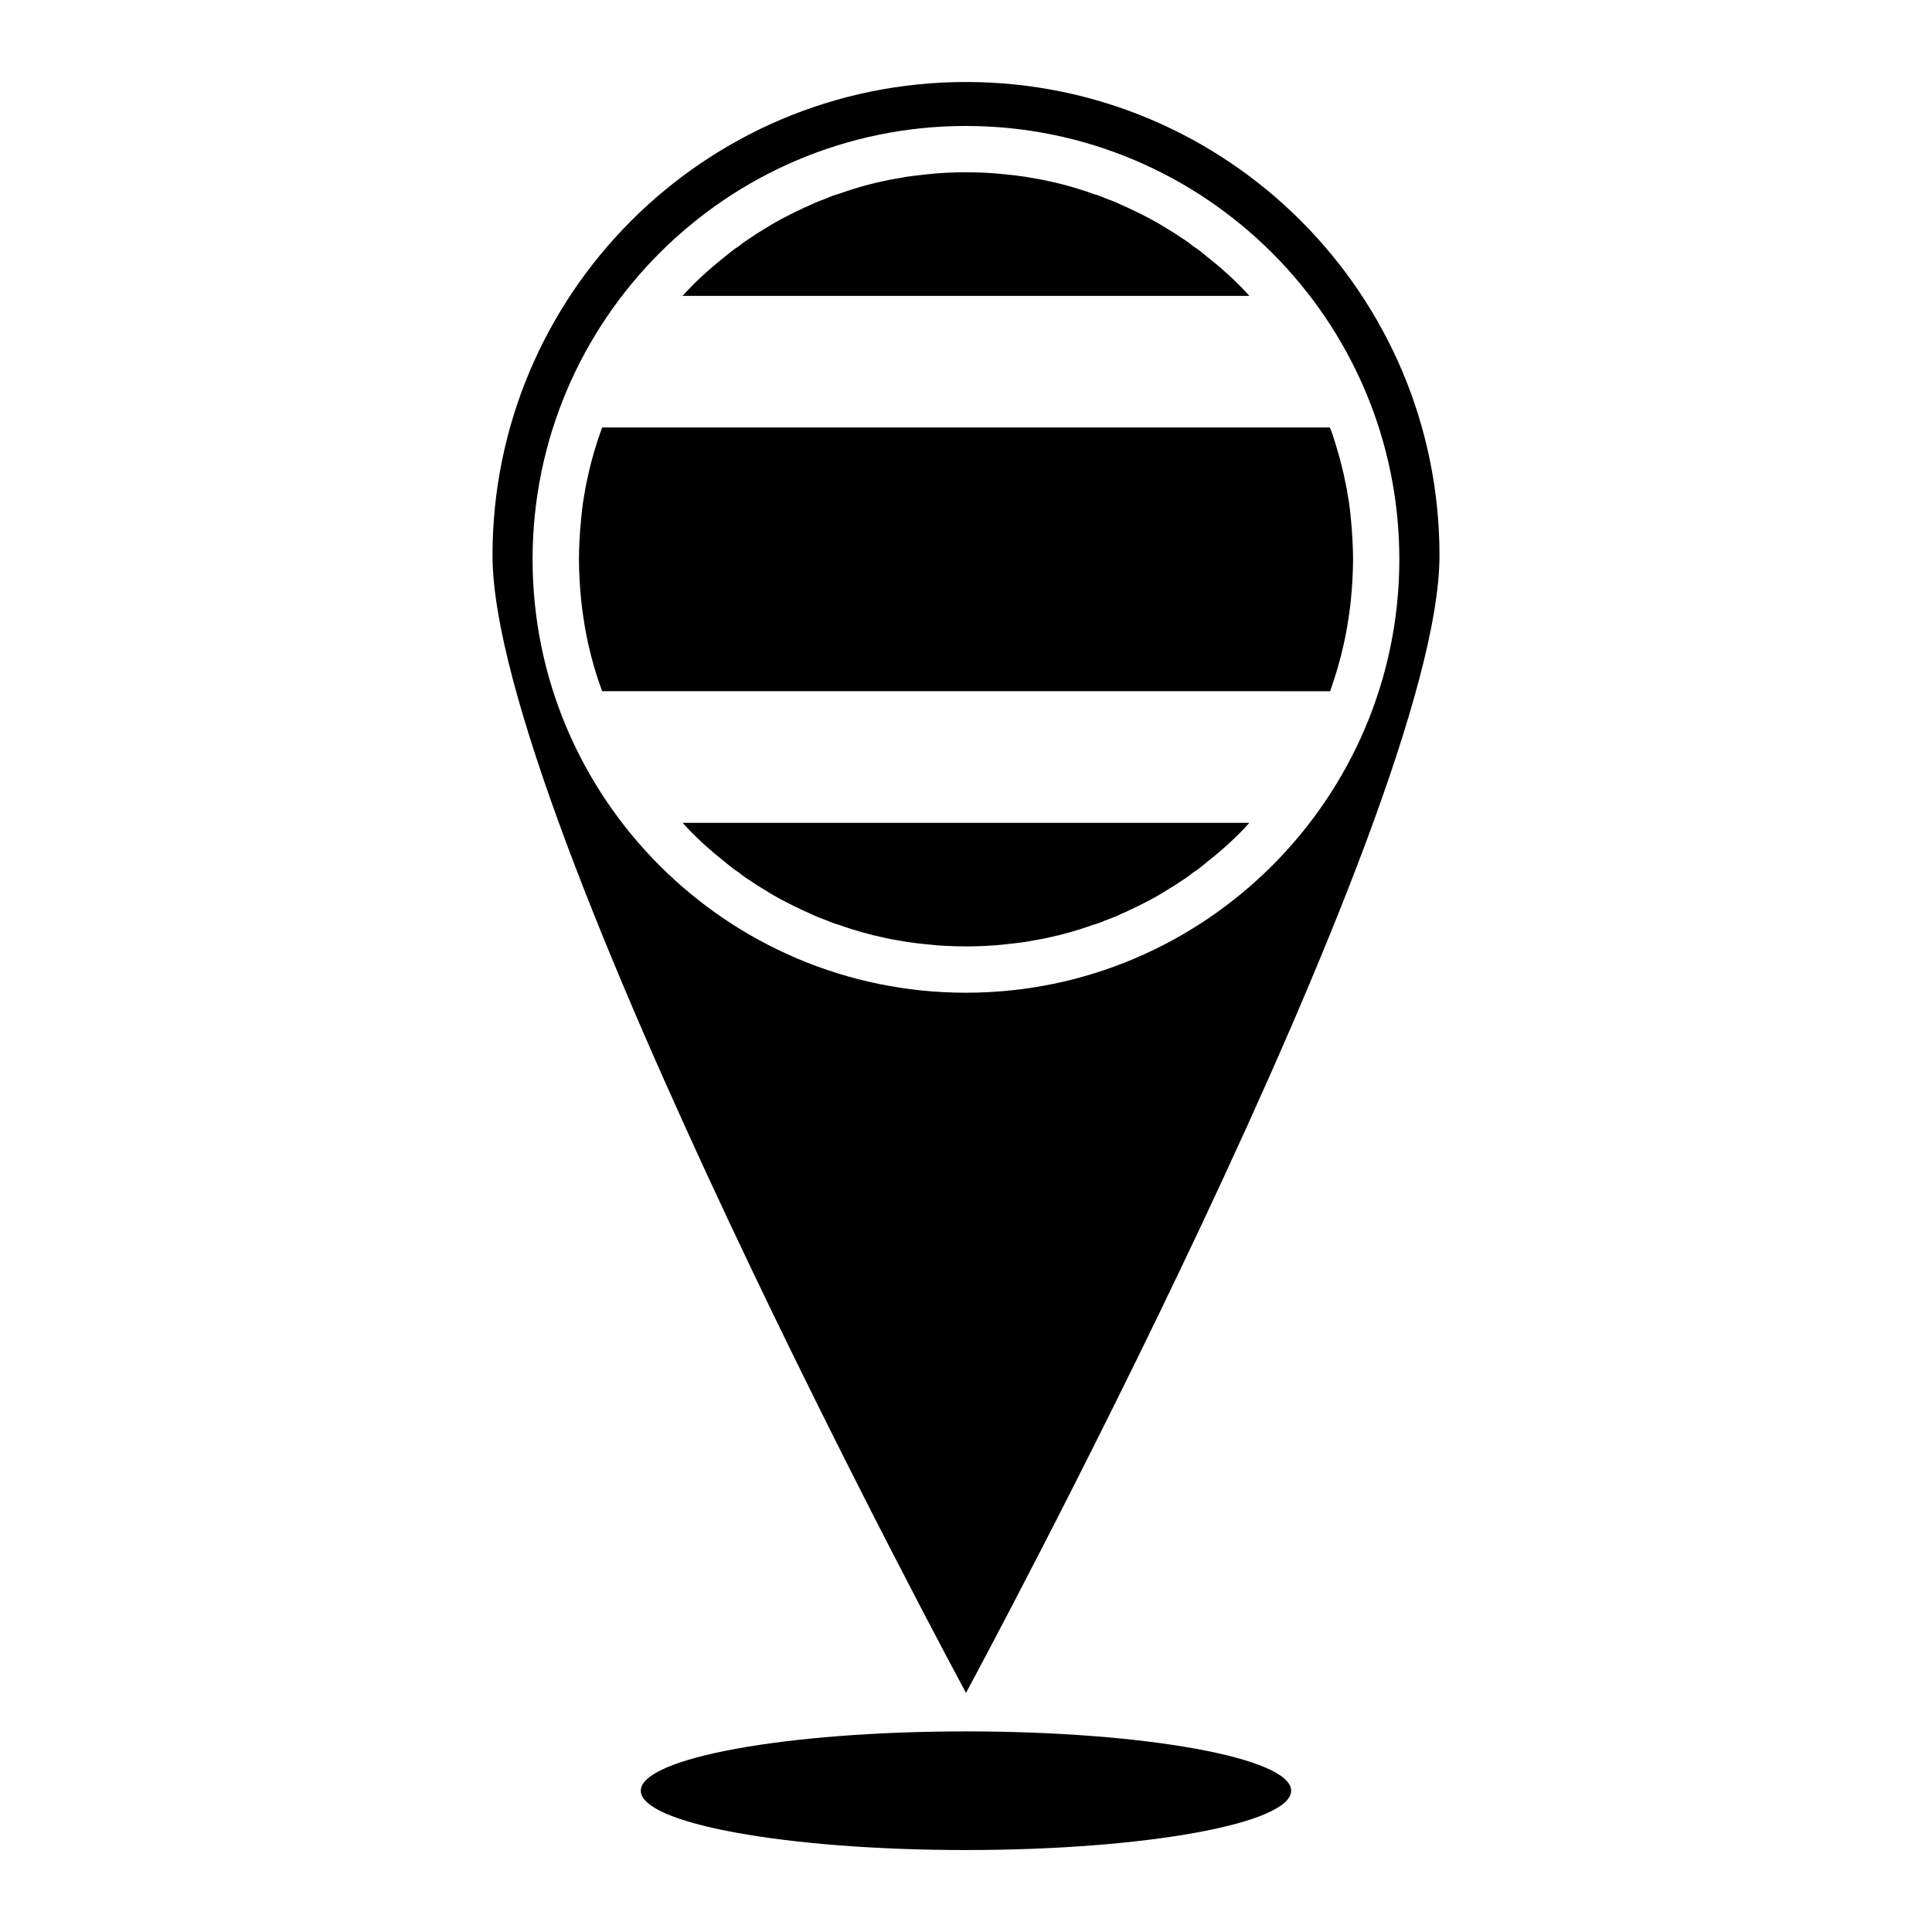 <?xml version="1.0" encoding="UTF-8"?>
<!-- Uploaded to: SVG Repo, www.svgrepo.com, Generator: SVG Repo Mixer Tools -->
<svg fill="#000000" width="800px" height="800px" version="1.1" viewBox="144 144 512 512" xmlns="http://www.w3.org/2000/svg">
 <g>
  <path d="m525.48 291.21c0-69.273-56.207-125.48-125.48-125.48s-125.48 56.207-125.48 125.48c0 69.273 125.48 301.42 125.48 301.42s125.48-232.14 125.48-301.42zm-240.34 1.023c0-63.371 51.484-114.85 114.85-114.85 63.293 0 114.85 51.484 114.85 114.85 0 63.293-51.562 114.85-114.85 114.85-63.367 0-114.85-51.559-114.85-114.85z"/>
  <path d="m463.76 211.94c-1.102-0.945-2.281-1.891-3.535-2.676-1.031-0.867-2.055-1.574-3.078-2.203-1.258-0.867-2.598-1.73-3.938-2.519-1.488-0.945-2.992-1.812-4.481-2.598-1.426-0.707-2.832-1.496-4.25-2.125-1.105-0.555-2.129-1.027-3.234-1.5-1.426-0.707-2.914-1.258-4.418-1.812-1.012-0.469-2.113-0.863-3.293-1.18-1.023-0.395-1.969-0.707-2.992-1.023-2.914-0.945-5.902-1.73-8.895-2.363-1.102-0.234-2.203-0.473-3.305-0.629-0.945-0.156-1.812-0.316-2.676-0.473-1.738-0.234-3.465-0.473-5.195-0.629-3.469-0.391-6.934-0.551-10.473-0.551-3.543 0-7.008 0.156-10.469 0.551-1.73 0.156-3.457 0.395-5.195 0.629-0.859 0.156-1.73 0.316-2.676 0.473-1.102 0.156-2.203 0.395-3.305 0.629-2.992 0.629-5.984 1.418-8.895 2.363-1.027 0.316-1.973 0.633-2.996 1.023-1.18 0.316-2.281 0.707-3.305 1.18-1.496 0.551-2.992 1.102-4.418 1.812-1.102 0.473-2.125 0.945-3.227 1.496-1.418 0.629-2.824 1.418-4.25 2.125-1.488 0.789-2.992 1.652-4.481 2.598-1.34 0.789-2.676 1.652-3.938 2.519-1.023 0.629-2.047 1.34-3.078 2.203-1.25 0.789-2.441 1.73-3.535 2.676-4.023 3.148-7.871 6.613-11.336 10.469h150.2c-3.465-3.856-7.32-7.316-11.336-10.465z"/>
  <path d="m410.47 394.25c1.73-0.156 3.457-0.395 5.195-0.629 0.859-0.156 1.73-0.316 2.676-0.473 1.102-0.156 2.203-0.395 3.305-0.629 4.016-0.867 8.031-1.969 11.887-3.387 1.18-0.316 2.281-0.707 3.305-1.18 1.496-0.551 2.992-1.102 4.418-1.812 1.102-0.473 2.125-0.945 3.227-1.496 1.418-0.629 2.824-1.418 4.25-2.125 1.488-0.789 2.992-1.652 4.481-2.598 1.34-0.789 2.676-1.652 3.938-2.519 1.023-0.629 2.047-1.34 3.078-2.203 1.25-0.789 2.441-1.73 3.535-2.676 4.023-3.148 7.871-6.613 11.336-10.469h-150.2c3.465 3.856 7.32 7.32 11.336 10.469 1.102 0.945 2.281 1.891 3.535 2.676 1.031 0.867 2.055 1.574 3.078 2.203 1.258 0.867 2.598 1.73 3.938 2.519 1.488 0.945 2.992 1.812 4.481 2.598 1.426 0.707 2.832 1.496 4.25 2.125 1.109 0.551 2.133 1.023 3.227 1.496 1.426 0.707 2.914 1.258 4.418 1.812 1.023 0.473 2.125 0.867 3.305 1.18 3.856 1.418 7.871 2.519 11.887 3.387 1.102 0.234 2.203 0.473 3.305 0.629 0.945 0.156 1.812 0.316 2.676 0.473 1.738 0.234 3.465 0.473 5.195 0.629 3.465 0.395 6.926 0.551 10.469 0.551 3.543 0.004 7.008-0.156 10.473-0.551z"/>
  <path d="m496.51 327.18c1.426-4.094 2.676-8.266 3.621-12.594 0.316-1.496 0.629-2.914 0.867-4.41 0.156-1.023 0.316-2.047 0.473-2.992 0.234-1.496 0.402-2.992 0.551-4.488 0.164-1.73 0.316-3.465 0.395-5.195 0.078-1.73 0.164-3.465 0.164-5.273 0-1.812-0.086-3.543-0.164-5.273-0.078-1.73-0.227-3.465-0.395-5.195-0.156-1.652-0.316-3.227-0.551-4.801-0.156-1.023-0.395-2.125-0.543-3.227-0.234-1.258-0.551-2.598-0.797-3.856-0.629-2.832-1.418-5.668-2.281-8.5-0.395-1.34-0.859-2.754-1.418-4.094h-192.86c-1.496 4.094-2.754 8.266-3.699 12.594-0.316 1.258-0.551 2.598-0.797 3.856-0.156 1.102-0.395 2.203-0.543 3.227-0.234 1.574-0.402 3.148-0.551 4.801-0.164 1.73-0.316 3.465-0.395 5.195s-0.164 3.465-0.164 5.273c0 1.812 0.086 3.543 0.164 5.273 0.078 1.73 0.227 3.465 0.395 5.195 0.156 1.496 0.316 2.992 0.551 4.488 0.156 0.945 0.316 1.969 0.473 2.992 0.234 1.496 0.551 2.914 0.867 4.41 0.945 4.328 2.195 8.5 3.699 12.594z"/>
  <path d="m486.17 618.56c0 8.68-38.582 15.719-86.172 15.719-47.594 0-86.176-7.039-86.176-15.719 0-8.684 38.582-15.723 86.176-15.723 47.59 0 86.172 7.039 86.172 15.723"/>
 </g>
</svg>